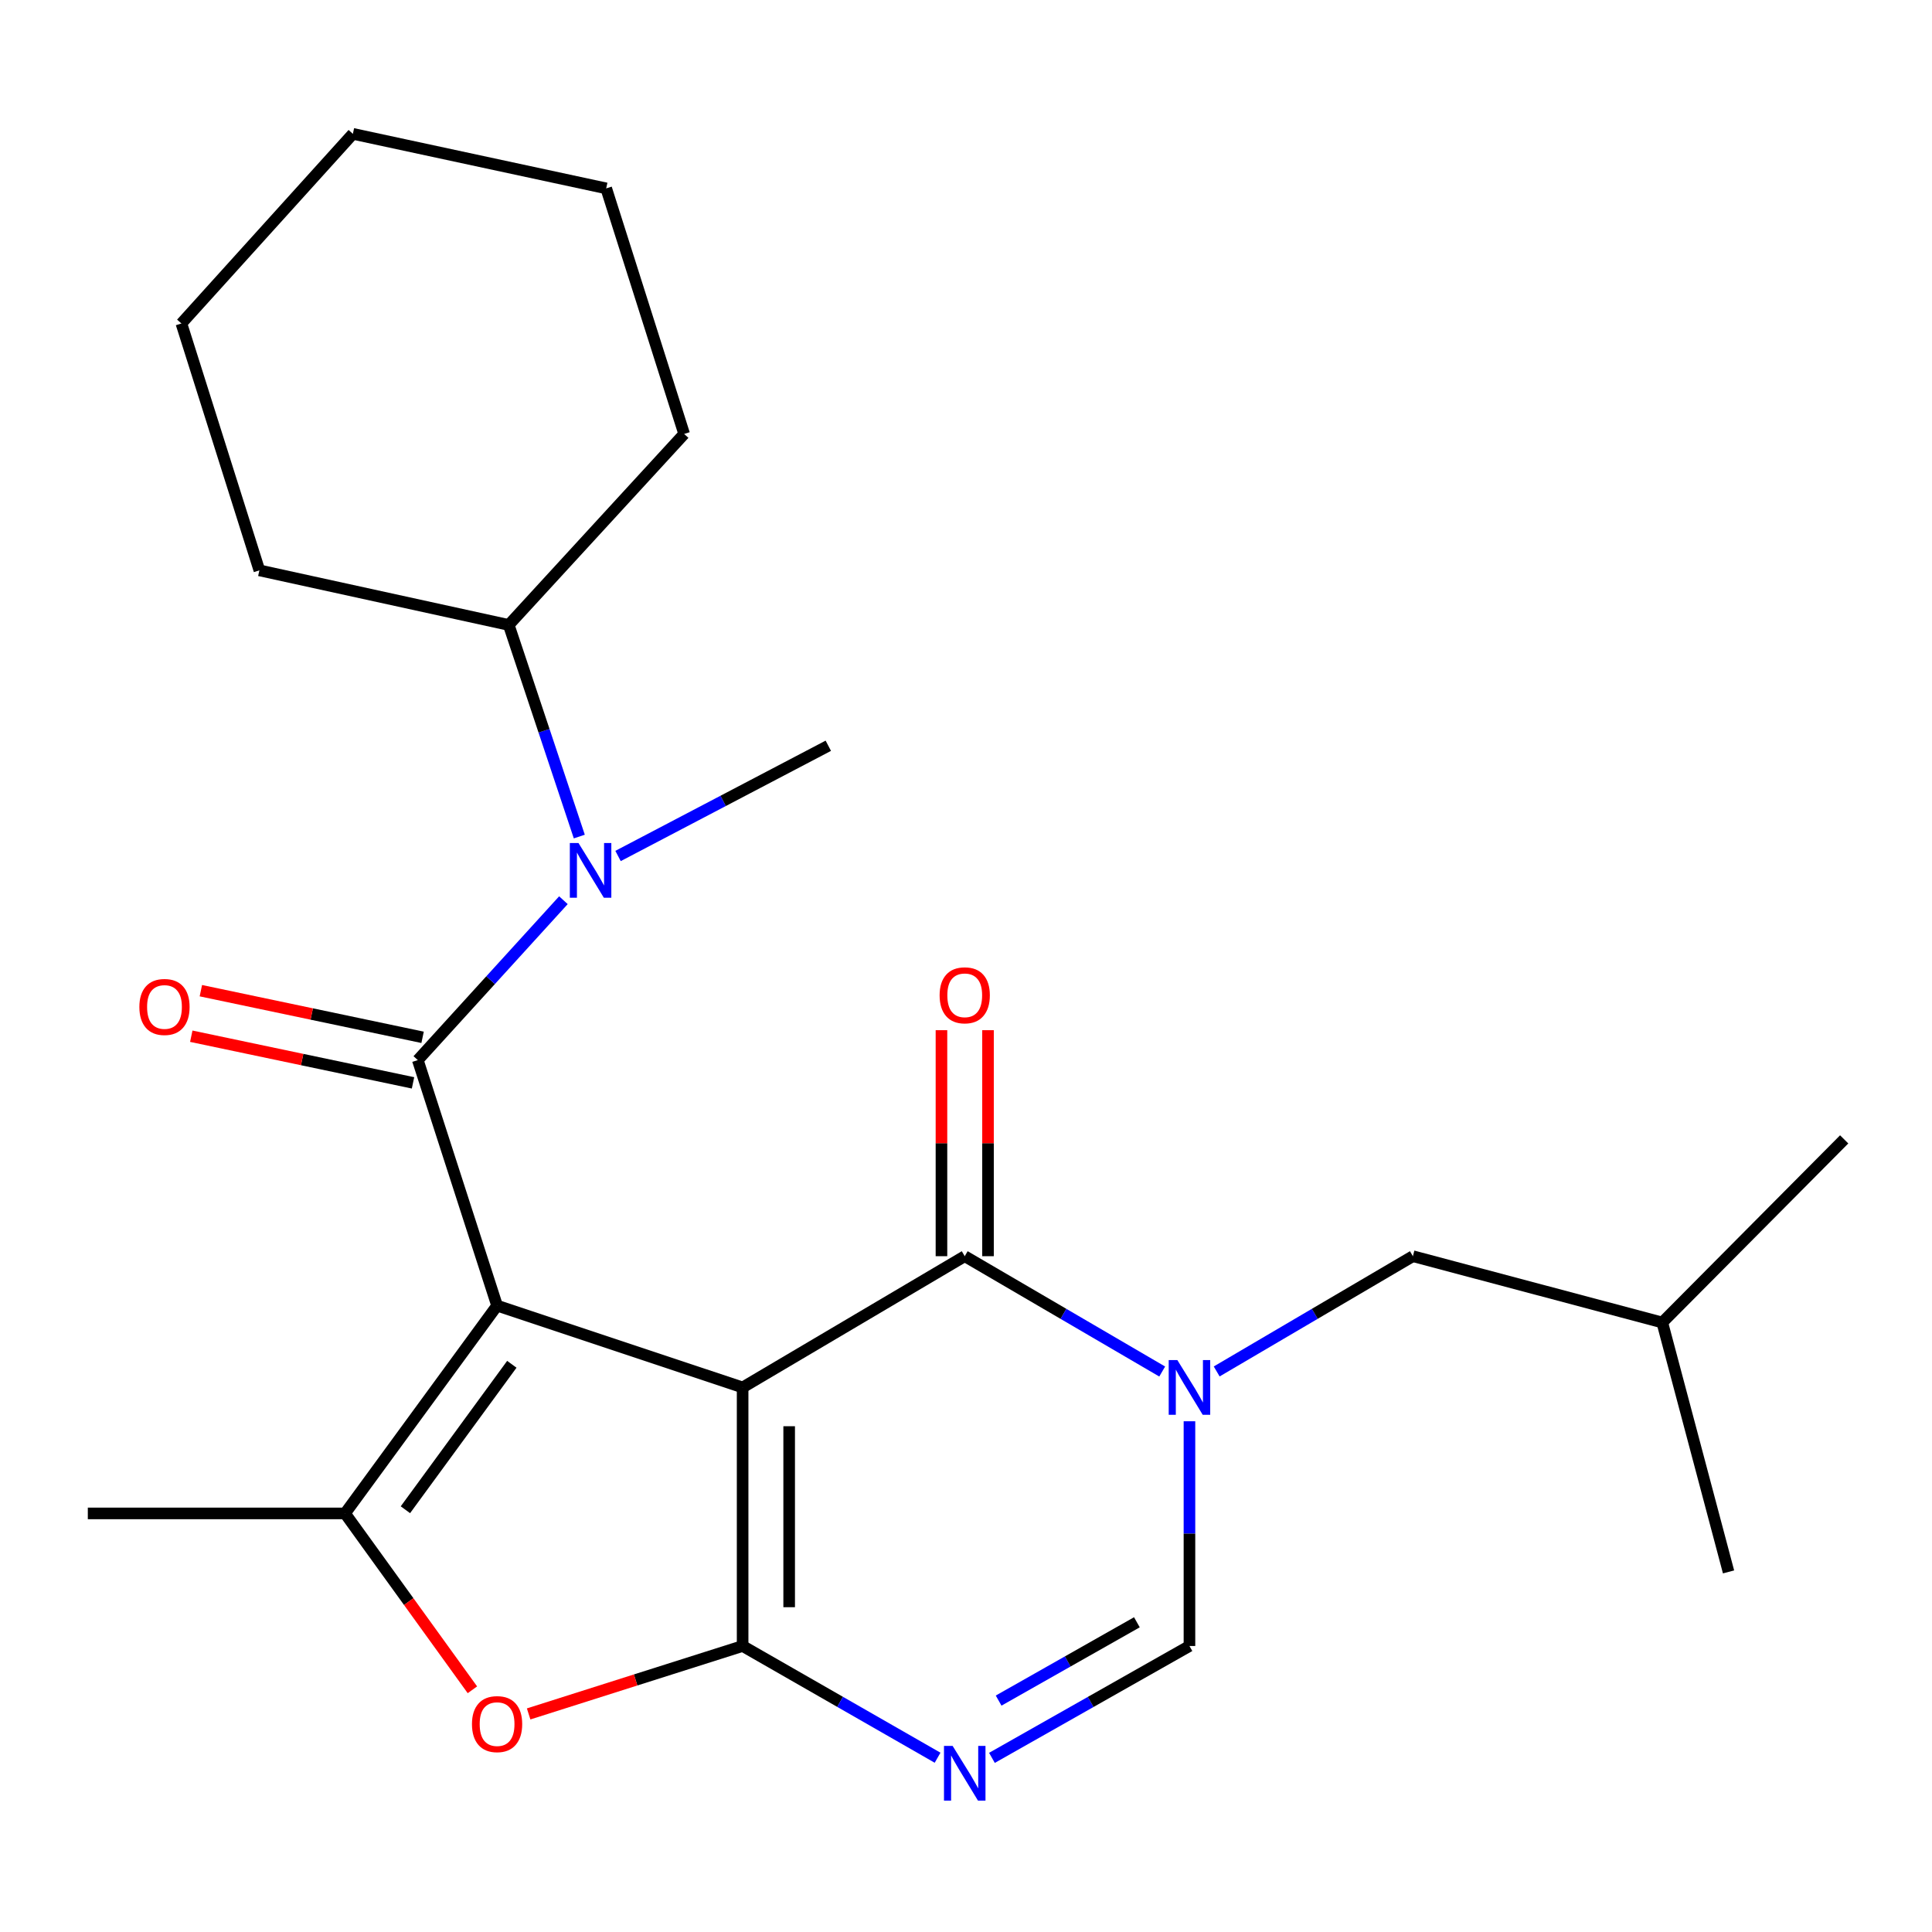 <?xml version='1.0' encoding='iso-8859-1'?>
<svg version='1.1' baseProfile='full'
              xmlns='http://www.w3.org/2000/svg'
                      xmlns:rdkit='http://www.rdkit.org/xml'
                      xmlns:xlink='http://www.w3.org/1999/xlink'
                  xml:space='preserve'
width='1000px' height='1000px' viewBox='0 0 1000 1000'>
<!-- END OF HEADER -->
<rect style='opacity:1.0;fill:#FFFFFF;stroke:none' width='1000' height='1000' x='0' y='0'> </rect>
<path class='bond-0' d='M 384.38,718.14 L 257.289,675.794' style='fill:none;fill-rule:evenodd;stroke:#000000;stroke-width:6px;stroke-linecap:butt;stroke-linejoin:miter;stroke-opacity:1' />
<path class='bond-1' d='M 384.38,718.14 L 384.38,851.962' style='fill:none;fill-rule:evenodd;stroke:#000000;stroke-width:6px;stroke-linecap:butt;stroke-linejoin:miter;stroke-opacity:1' />
<path class='bond-1' d='M 408.47,738.213 L 408.47,831.888' style='fill:none;fill-rule:evenodd;stroke:#000000;stroke-width:6px;stroke-linecap:butt;stroke-linejoin:miter;stroke-opacity:1' />
<path class='bond-3' d='M 384.38,718.14 L 499.344,650.205' style='fill:none;fill-rule:evenodd;stroke:#000000;stroke-width:6px;stroke-linecap:butt;stroke-linejoin:miter;stroke-opacity:1' />
<path class='bond-2' d='M 257.289,675.794 L 216.255,548.704' style='fill:none;fill-rule:evenodd;stroke:#000000;stroke-width:6px;stroke-linecap:butt;stroke-linejoin:miter;stroke-opacity:1' />
<path class='bond-5' d='M 257.289,675.794 L 178.594,783.344' style='fill:none;fill-rule:evenodd;stroke:#000000;stroke-width:6px;stroke-linecap:butt;stroke-linejoin:miter;stroke-opacity:1' />
<path class='bond-5' d='M 264.927,706.152 L 209.84,781.437' style='fill:none;fill-rule:evenodd;stroke:#000000;stroke-width:6px;stroke-linecap:butt;stroke-linejoin:miter;stroke-opacity:1' />
<path class='bond-6' d='M 384.38,851.962 L 434.836,880.878' style='fill:none;fill-rule:evenodd;stroke:#000000;stroke-width:6px;stroke-linecap:butt;stroke-linejoin:miter;stroke-opacity:1' />
<path class='bond-6' d='M 434.836,880.878 L 485.292,909.795' style='fill:none;fill-rule:evenodd;stroke:#0000FF;stroke-width:6px;stroke-linecap:butt;stroke-linejoin:miter;stroke-opacity:1' />
<path class='bond-7' d='M 384.38,851.962 L 329.001,869.544' style='fill:none;fill-rule:evenodd;stroke:#000000;stroke-width:6px;stroke-linecap:butt;stroke-linejoin:miter;stroke-opacity:1' />
<path class='bond-7' d='M 329.001,869.544 L 273.623,887.127' style='fill:none;fill-rule:evenodd;stroke:#FF0000;stroke-width:6px;stroke-linecap:butt;stroke-linejoin:miter;stroke-opacity:1' />
<path class='bond-9' d='M 216.255,548.704 L 253.94,507.326' style='fill:none;fill-rule:evenodd;stroke:#000000;stroke-width:6px;stroke-linecap:butt;stroke-linejoin:miter;stroke-opacity:1' />
<path class='bond-9' d='M 253.94,507.326 L 291.624,465.947' style='fill:none;fill-rule:evenodd;stroke:#0000FF;stroke-width:6px;stroke-linecap:butt;stroke-linejoin:miter;stroke-opacity:1' />
<path class='bond-10' d='M 218.735,536.917 L 161.351,524.845' style='fill:none;fill-rule:evenodd;stroke:#000000;stroke-width:6px;stroke-linecap:butt;stroke-linejoin:miter;stroke-opacity:1' />
<path class='bond-10' d='M 161.351,524.845 L 103.966,512.773' style='fill:none;fill-rule:evenodd;stroke:#FF0000;stroke-width:6px;stroke-linecap:butt;stroke-linejoin:miter;stroke-opacity:1' />
<path class='bond-10' d='M 213.776,560.491 L 156.391,548.419' style='fill:none;fill-rule:evenodd;stroke:#000000;stroke-width:6px;stroke-linecap:butt;stroke-linejoin:miter;stroke-opacity:1' />
<path class='bond-10' d='M 156.391,548.419 L 99.007,536.347' style='fill:none;fill-rule:evenodd;stroke:#FF0000;stroke-width:6px;stroke-linecap:butt;stroke-linejoin:miter;stroke-opacity:1' />
<path class='bond-4' d='M 499.344,650.205 L 550.449,680.052' style='fill:none;fill-rule:evenodd;stroke:#000000;stroke-width:6px;stroke-linecap:butt;stroke-linejoin:miter;stroke-opacity:1' />
<path class='bond-4' d='M 550.449,680.052 L 601.553,709.9' style='fill:none;fill-rule:evenodd;stroke:#0000FF;stroke-width:6px;stroke-linecap:butt;stroke-linejoin:miter;stroke-opacity:1' />
<path class='bond-12' d='M 511.389,650.205 L 511.389,591.714' style='fill:none;fill-rule:evenodd;stroke:#000000;stroke-width:6px;stroke-linecap:butt;stroke-linejoin:miter;stroke-opacity:1' />
<path class='bond-12' d='M 511.389,591.714 L 511.389,533.222' style='fill:none;fill-rule:evenodd;stroke:#FF0000;stroke-width:6px;stroke-linecap:butt;stroke-linejoin:miter;stroke-opacity:1' />
<path class='bond-12' d='M 487.299,650.205 L 487.299,591.714' style='fill:none;fill-rule:evenodd;stroke:#000000;stroke-width:6px;stroke-linecap:butt;stroke-linejoin:miter;stroke-opacity:1' />
<path class='bond-12' d='M 487.299,591.714 L 487.299,533.222' style='fill:none;fill-rule:evenodd;stroke:#FF0000;stroke-width:6px;stroke-linecap:butt;stroke-linejoin:miter;stroke-opacity:1' />
<path class='bond-8' d='M 615.661,735.645 L 615.661,793.803' style='fill:none;fill-rule:evenodd;stroke:#0000FF;stroke-width:6px;stroke-linecap:butt;stroke-linejoin:miter;stroke-opacity:1' />
<path class='bond-8' d='M 615.661,793.803 L 615.661,851.962' style='fill:none;fill-rule:evenodd;stroke:#000000;stroke-width:6px;stroke-linecap:butt;stroke-linejoin:miter;stroke-opacity:1' />
<path class='bond-11' d='M 629.754,709.861 L 680.531,680.033' style='fill:none;fill-rule:evenodd;stroke:#0000FF;stroke-width:6px;stroke-linecap:butt;stroke-linejoin:miter;stroke-opacity:1' />
<path class='bond-11' d='M 680.531,680.033 L 731.308,650.205' style='fill:none;fill-rule:evenodd;stroke:#000000;stroke-width:6px;stroke-linecap:butt;stroke-linejoin:miter;stroke-opacity:1' />
<path class='bond-14' d='M 178.594,783.344 L 45.455,783.344' style='fill:none;fill-rule:evenodd;stroke:#000000;stroke-width:6px;stroke-linecap:butt;stroke-linejoin:miter;stroke-opacity:1' />
<path class='bond-24' d='M 178.594,783.344 L 211.558,828.988' style='fill:none;fill-rule:evenodd;stroke:#000000;stroke-width:6px;stroke-linecap:butt;stroke-linejoin:miter;stroke-opacity:1' />
<path class='bond-24' d='M 211.558,828.988 L 244.521,874.633' style='fill:none;fill-rule:evenodd;stroke:#FF0000;stroke-width:6px;stroke-linecap:butt;stroke-linejoin:miter;stroke-opacity:1' />
<path class='bond-25' d='M 513.426,909.872 L 564.543,880.917' style='fill:none;fill-rule:evenodd;stroke:#0000FF;stroke-width:6px;stroke-linecap:butt;stroke-linejoin:miter;stroke-opacity:1' />
<path class='bond-25' d='M 564.543,880.917 L 615.661,851.962' style='fill:none;fill-rule:evenodd;stroke:#000000;stroke-width:6px;stroke-linecap:butt;stroke-linejoin:miter;stroke-opacity:1' />
<path class='bond-25' d='M 516.888,880.224 L 552.67,859.956' style='fill:none;fill-rule:evenodd;stroke:#0000FF;stroke-width:6px;stroke-linecap:butt;stroke-linejoin:miter;stroke-opacity:1' />
<path class='bond-25' d='M 552.67,859.956 L 588.452,839.687' style='fill:none;fill-rule:evenodd;stroke:#000000;stroke-width:6px;stroke-linecap:butt;stroke-linejoin:miter;stroke-opacity:1' />
<path class='bond-13' d='M 299.846,433.001 L 281.586,378.237' style='fill:none;fill-rule:evenodd;stroke:#0000FF;stroke-width:6px;stroke-linecap:butt;stroke-linejoin:miter;stroke-opacity:1' />
<path class='bond-13' d='M 281.586,378.237 L 263.325,323.472' style='fill:none;fill-rule:evenodd;stroke:#000000;stroke-width:6px;stroke-linecap:butt;stroke-linejoin:miter;stroke-opacity:1' />
<path class='bond-15' d='M 319.898,443.057 L 374.315,414.529' style='fill:none;fill-rule:evenodd;stroke:#0000FF;stroke-width:6px;stroke-linecap:butt;stroke-linejoin:miter;stroke-opacity:1' />
<path class='bond-15' d='M 374.315,414.529 L 428.733,386' style='fill:none;fill-rule:evenodd;stroke:#000000;stroke-width:6px;stroke-linecap:butt;stroke-linejoin:miter;stroke-opacity:1' />
<path class='bond-16' d='M 731.308,650.205 L 860.392,684.52' style='fill:none;fill-rule:evenodd;stroke:#000000;stroke-width:6px;stroke-linecap:butt;stroke-linejoin:miter;stroke-opacity:1' />
<path class='bond-17' d='M 263.325,323.472 L 354.119,224.608' style='fill:none;fill-rule:evenodd;stroke:#000000;stroke-width:6px;stroke-linecap:butt;stroke-linejoin:miter;stroke-opacity:1' />
<path class='bond-18' d='M 263.325,323.472 L 134.254,295.219' style='fill:none;fill-rule:evenodd;stroke:#000000;stroke-width:6px;stroke-linecap:butt;stroke-linejoin:miter;stroke-opacity:1' />
<path class='bond-19' d='M 860.392,684.52 L 894.694,813.618' style='fill:none;fill-rule:evenodd;stroke:#000000;stroke-width:6px;stroke-linecap:butt;stroke-linejoin:miter;stroke-opacity:1' />
<path class='bond-20' d='M 860.392,684.52 L 954.545,589.738' style='fill:none;fill-rule:evenodd;stroke:#000000;stroke-width:6px;stroke-linecap:butt;stroke-linejoin:miter;stroke-opacity:1' />
<path class='bond-22' d='M 354.119,224.608 L 313.768,97.504' style='fill:none;fill-rule:evenodd;stroke:#000000;stroke-width:6px;stroke-linecap:butt;stroke-linejoin:miter;stroke-opacity:1' />
<path class='bond-21' d='M 134.254,295.219 L 93.89,167.433' style='fill:none;fill-rule:evenodd;stroke:#000000;stroke-width:6px;stroke-linecap:butt;stroke-linejoin:miter;stroke-opacity:1' />
<path class='bond-23' d='M 93.89,167.433 L 182.649,69.278' style='fill:none;fill-rule:evenodd;stroke:#000000;stroke-width:6px;stroke-linecap:butt;stroke-linejoin:miter;stroke-opacity:1' />
<path class='bond-26' d='M 313.768,97.504 L 182.649,69.278' style='fill:none;fill-rule:evenodd;stroke:#000000;stroke-width:6px;stroke-linecap:butt;stroke-linejoin:miter;stroke-opacity:1' />
<path  class='atom-5' d='M 609.401 703.98
L 618.681 718.98
Q 619.601 720.46, 621.081 723.14
Q 622.561 725.82, 622.641 725.98
L 622.641 703.98
L 626.401 703.98
L 626.401 732.3
L 622.521 732.3
L 612.561 715.9
Q 611.401 713.98, 610.161 711.78
Q 608.961 709.58, 608.601 708.9
L 608.601 732.3
L 604.921 732.3
L 604.921 703.98
L 609.401 703.98
' fill='#0000FF'/>
<path  class='atom-7' d='M 493.084 903.689
L 502.364 918.689
Q 503.284 920.169, 504.764 922.849
Q 506.244 925.529, 506.324 925.689
L 506.324 903.689
L 510.084 903.689
L 510.084 932.009
L 506.204 932.009
L 496.244 915.609
Q 495.084 913.689, 493.844 911.489
Q 492.644 909.289, 492.284 908.609
L 492.284 932.009
L 488.604 932.009
L 488.604 903.689
L 493.084 903.689
' fill='#0000FF'/>
<path  class='atom-8' d='M 244.289 892.393
Q 244.289 885.593, 247.649 881.793
Q 251.009 877.993, 257.289 877.993
Q 263.569 877.993, 266.929 881.793
Q 270.289 885.593, 270.289 892.393
Q 270.289 899.273, 266.889 903.193
Q 263.489 907.073, 257.289 907.073
Q 251.049 907.073, 247.649 903.193
Q 244.289 899.313, 244.289 892.393
M 257.289 903.873
Q 261.609 903.873, 263.929 900.993
Q 266.289 898.073, 266.289 892.393
Q 266.289 886.833, 263.929 884.033
Q 261.609 881.193, 257.289 881.193
Q 252.969 881.193, 250.609 883.993
Q 248.289 886.793, 248.289 892.393
Q 248.289 898.113, 250.609 900.993
Q 252.969 903.873, 257.289 903.873
' fill='#FF0000'/>
<path  class='atom-10' d='M 299.424 436.349
L 308.704 451.349
Q 309.624 452.829, 311.104 455.509
Q 312.584 458.189, 312.664 458.349
L 312.664 436.349
L 316.424 436.349
L 316.424 464.669
L 312.544 464.669
L 302.584 448.269
Q 301.424 446.349, 300.184 444.149
Q 298.984 441.949, 298.624 441.269
L 298.624 464.669
L 294.944 464.669
L 294.944 436.349
L 299.424 436.349
' fill='#0000FF'/>
<path  class='atom-11' d='M 72.137 521.2
Q 72.137 514.4, 75.497 510.6
Q 78.857 506.8, 85.137 506.8
Q 91.417 506.8, 94.777 510.6
Q 98.137 514.4, 98.137 521.2
Q 98.137 528.08, 94.737 532
Q 91.337 535.88, 85.137 535.88
Q 78.897 535.88, 75.497 532
Q 72.137 528.12, 72.137 521.2
M 85.137 532.68
Q 89.457 532.68, 91.777 529.8
Q 94.137 526.88, 94.137 521.2
Q 94.137 515.64, 91.777 512.84
Q 89.457 510, 85.137 510
Q 80.817 510, 78.457 512.8
Q 76.137 515.6, 76.137 521.2
Q 76.137 526.92, 78.457 529.8
Q 80.817 532.68, 85.137 532.68
' fill='#FF0000'/>
<path  class='atom-13' d='M 486.344 515.164
Q 486.344 508.364, 489.704 504.564
Q 493.064 500.764, 499.344 500.764
Q 505.624 500.764, 508.984 504.564
Q 512.344 508.364, 512.344 515.164
Q 512.344 522.044, 508.944 525.964
Q 505.544 529.844, 499.344 529.844
Q 493.104 529.844, 489.704 525.964
Q 486.344 522.084, 486.344 515.164
M 499.344 526.644
Q 503.664 526.644, 505.984 523.764
Q 508.344 520.844, 508.344 515.164
Q 508.344 509.604, 505.984 506.804
Q 503.664 503.964, 499.344 503.964
Q 495.024 503.964, 492.664 506.764
Q 490.344 509.564, 490.344 515.164
Q 490.344 520.884, 492.664 523.764
Q 495.024 526.644, 499.344 526.644
' fill='#FF0000'/>
</svg>
